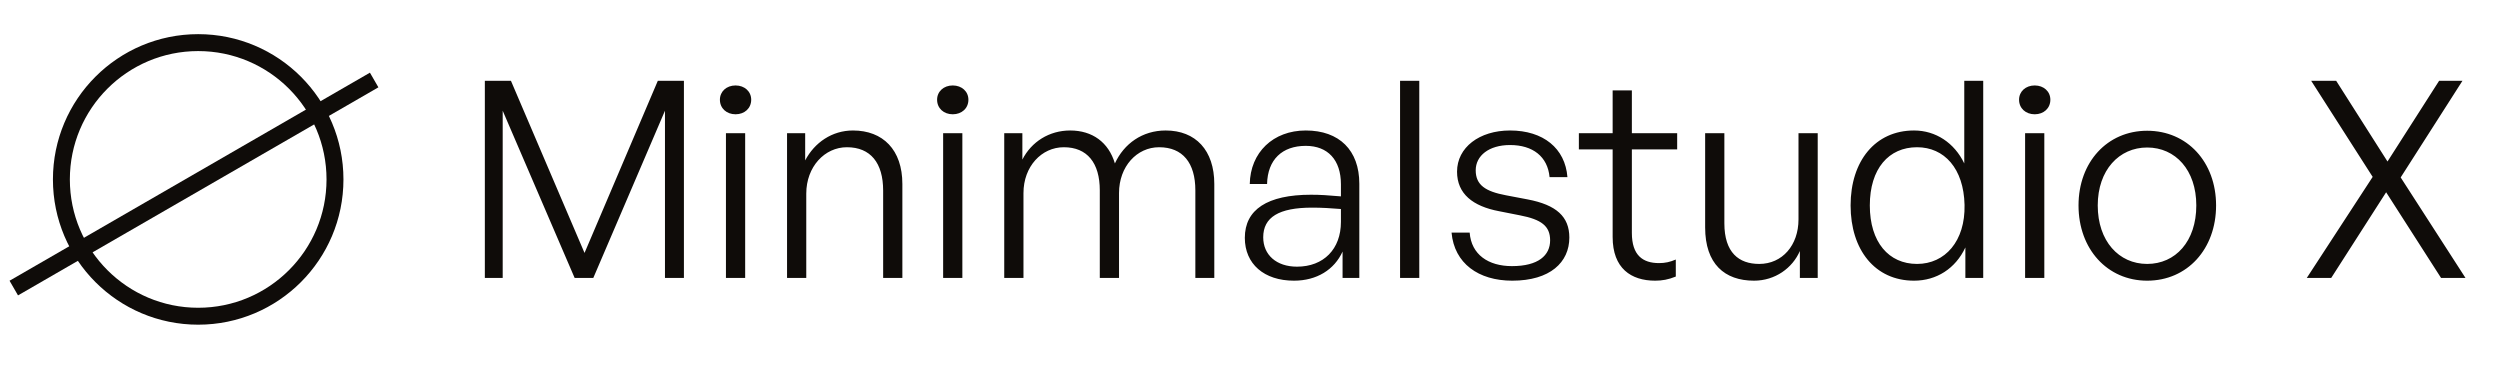 <svg width="243" height="36" viewBox="0 0 243 36" fill="none" xmlns="http://www.w3.org/2000/svg">
<path d="M32.561 17.439C32.561 24.783 26.608 30.737 19.264 30.737C11.92 30.737 5.967 24.783 5.967 17.439C5.967 10.096 11.92 4.142 19.264 4.142C26.608 4.142 32.561 10.096 32.561 17.439Z" stroke="#0F0C09" stroke-width="1.645"/>
<line x1="1.339" y1="28" x2="36.368" y2="7.776" stroke="#0F0C09" stroke-width="1.645"/>
<path d="M55.855 27.015L48.862 10.761V27.015H47.127V7.852H49.663L56.816 24.586L63.941 7.852H66.477V27.015H64.635V10.761L57.669 27.015H55.855ZM73.017 9.693C73.017 10.521 72.376 11.108 71.496 11.108C70.615 11.108 69.975 10.521 69.975 9.693C69.975 8.893 70.615 8.306 71.496 8.306C72.376 8.306 73.017 8.893 73.017 9.693ZM72.43 27.015H70.562V12.95H72.43V27.015ZM78.369 18.821V27.015H76.501V12.95H78.263V15.592C79.17 13.857 80.878 12.683 82.906 12.683C85.816 12.683 87.71 14.551 87.71 17.887V27.015H85.842V18.527C85.842 15.832 84.615 14.311 82.319 14.311C80.157 14.311 78.369 16.206 78.369 18.821ZM94.129 9.693C94.129 10.521 93.488 11.108 92.607 11.108C91.727 11.108 91.086 10.521 91.086 9.693C91.086 8.893 91.727 8.306 92.607 8.306C93.488 8.306 94.129 8.893 94.129 9.693ZM93.541 27.015H91.673V12.95H93.541V27.015ZM99.481 18.768V27.015H97.612V12.95H99.374V15.512C100.255 13.777 101.99 12.683 104.018 12.683C106.18 12.683 107.754 13.83 108.368 15.885C109.249 13.964 111.037 12.683 113.306 12.683C116.215 12.683 118.03 14.604 118.03 17.887V27.015H116.188V18.501C116.188 15.832 114.96 14.311 112.665 14.311C110.503 14.311 108.769 16.179 108.769 18.768V27.015H106.9V18.501C106.9 15.832 105.673 14.311 103.404 14.311C101.242 14.311 99.481 16.179 99.481 18.768ZM130.498 27.015V24.453C129.698 26.214 127.99 27.282 125.774 27.282C122.865 27.282 120.997 25.654 120.997 23.118C120.997 20.369 123.185 18.928 127.429 18.928C128.336 18.928 129.11 18.981 130.338 19.088V17.914C130.338 15.538 129.057 14.177 126.922 14.177C124.627 14.177 123.212 15.512 123.159 17.887H121.477C121.531 14.818 123.746 12.683 126.922 12.683C130.178 12.683 132.126 14.604 132.126 17.86V27.015H130.498ZM122.785 23.065C122.785 24.773 124.066 25.92 126.068 25.92C128.657 25.92 130.338 24.212 130.338 21.57V20.316C129.377 20.236 128.47 20.182 127.536 20.182C124.306 20.182 122.785 21.116 122.785 23.065ZM137.954 27.015H136.086V7.852H137.954V27.015ZM152.54 23.091C152.54 25.493 150.672 27.282 146.989 27.282C143.706 27.282 141.358 25.6 141.091 22.611H142.852C143.012 24.746 144.667 25.867 146.962 25.867C149.525 25.867 150.672 24.826 150.672 23.358C150.672 21.97 149.818 21.33 147.736 20.93L145.708 20.529C143.173 20.049 141.625 18.848 141.625 16.686C141.625 14.337 143.786 12.683 146.776 12.683C150.005 12.683 152.14 14.417 152.354 17.22H150.619C150.432 15.218 148.991 14.097 146.776 14.097C144.72 14.097 143.439 15.138 143.439 16.552C143.439 17.994 144.4 18.608 146.375 18.981L148.484 19.382C151.286 19.915 152.54 21.063 152.54 23.091ZM162.888 26.881C162.167 27.175 161.553 27.282 160.886 27.282C158.537 27.282 156.749 26.081 156.749 23.038V14.524H153.466V12.95H156.749V8.786H158.617V12.95H163.021V14.524H158.617V22.638C158.617 24.826 159.685 25.573 161.26 25.573C161.847 25.573 162.327 25.467 162.888 25.227V26.881ZM174.947 27.015V24.399C174.227 26.054 172.545 27.282 170.49 27.282C167.635 27.282 165.74 25.654 165.74 22.104V12.95H167.608V21.703C167.608 24.559 169.022 25.654 170.997 25.654C173.239 25.654 174.814 23.839 174.814 21.33V12.95H176.682V27.015H174.947ZM191.034 27.015V24.052C190.073 26.107 188.231 27.282 186.043 27.282C182.253 27.282 179.878 24.292 179.878 19.969C179.878 15.645 182.28 12.683 186.043 12.683C188.151 12.683 189.966 13.884 190.927 15.885V7.852H192.769V27.015H191.034ZM181.746 19.969C181.746 23.545 183.588 25.654 186.337 25.654C189.059 25.654 191.034 23.438 190.954 19.915C190.874 16.366 188.979 14.311 186.337 14.311C183.588 14.311 181.746 16.392 181.746 19.969ZM199.295 9.693C199.295 10.521 198.655 11.108 197.774 11.108C196.893 11.108 196.253 10.521 196.253 9.693C196.253 8.893 196.893 8.306 197.774 8.306C198.655 8.306 199.295 8.893 199.295 9.693ZM198.708 27.015H196.84V12.95H198.708V27.015ZM215.403 19.969C215.403 24.212 212.601 27.282 208.704 27.282C204.834 27.282 202.032 24.212 202.032 19.969C202.032 15.752 204.834 12.709 208.704 12.709C212.601 12.709 215.403 15.752 215.403 19.969ZM203.9 19.969C203.9 23.438 205.955 25.654 208.704 25.654C211.453 25.654 213.481 23.465 213.481 19.969C213.481 16.526 211.453 14.337 208.704 14.337C205.982 14.337 203.9 16.526 203.9 19.969ZM226.594 27.015H224.219L230.624 17.193L224.646 7.852H227.075L232.065 15.698L237.083 7.852H239.352L233.346 17.246L239.645 27.015H237.27L231.932 18.688L226.594 27.015Z" fill="#0F0C09"/>
</svg>
